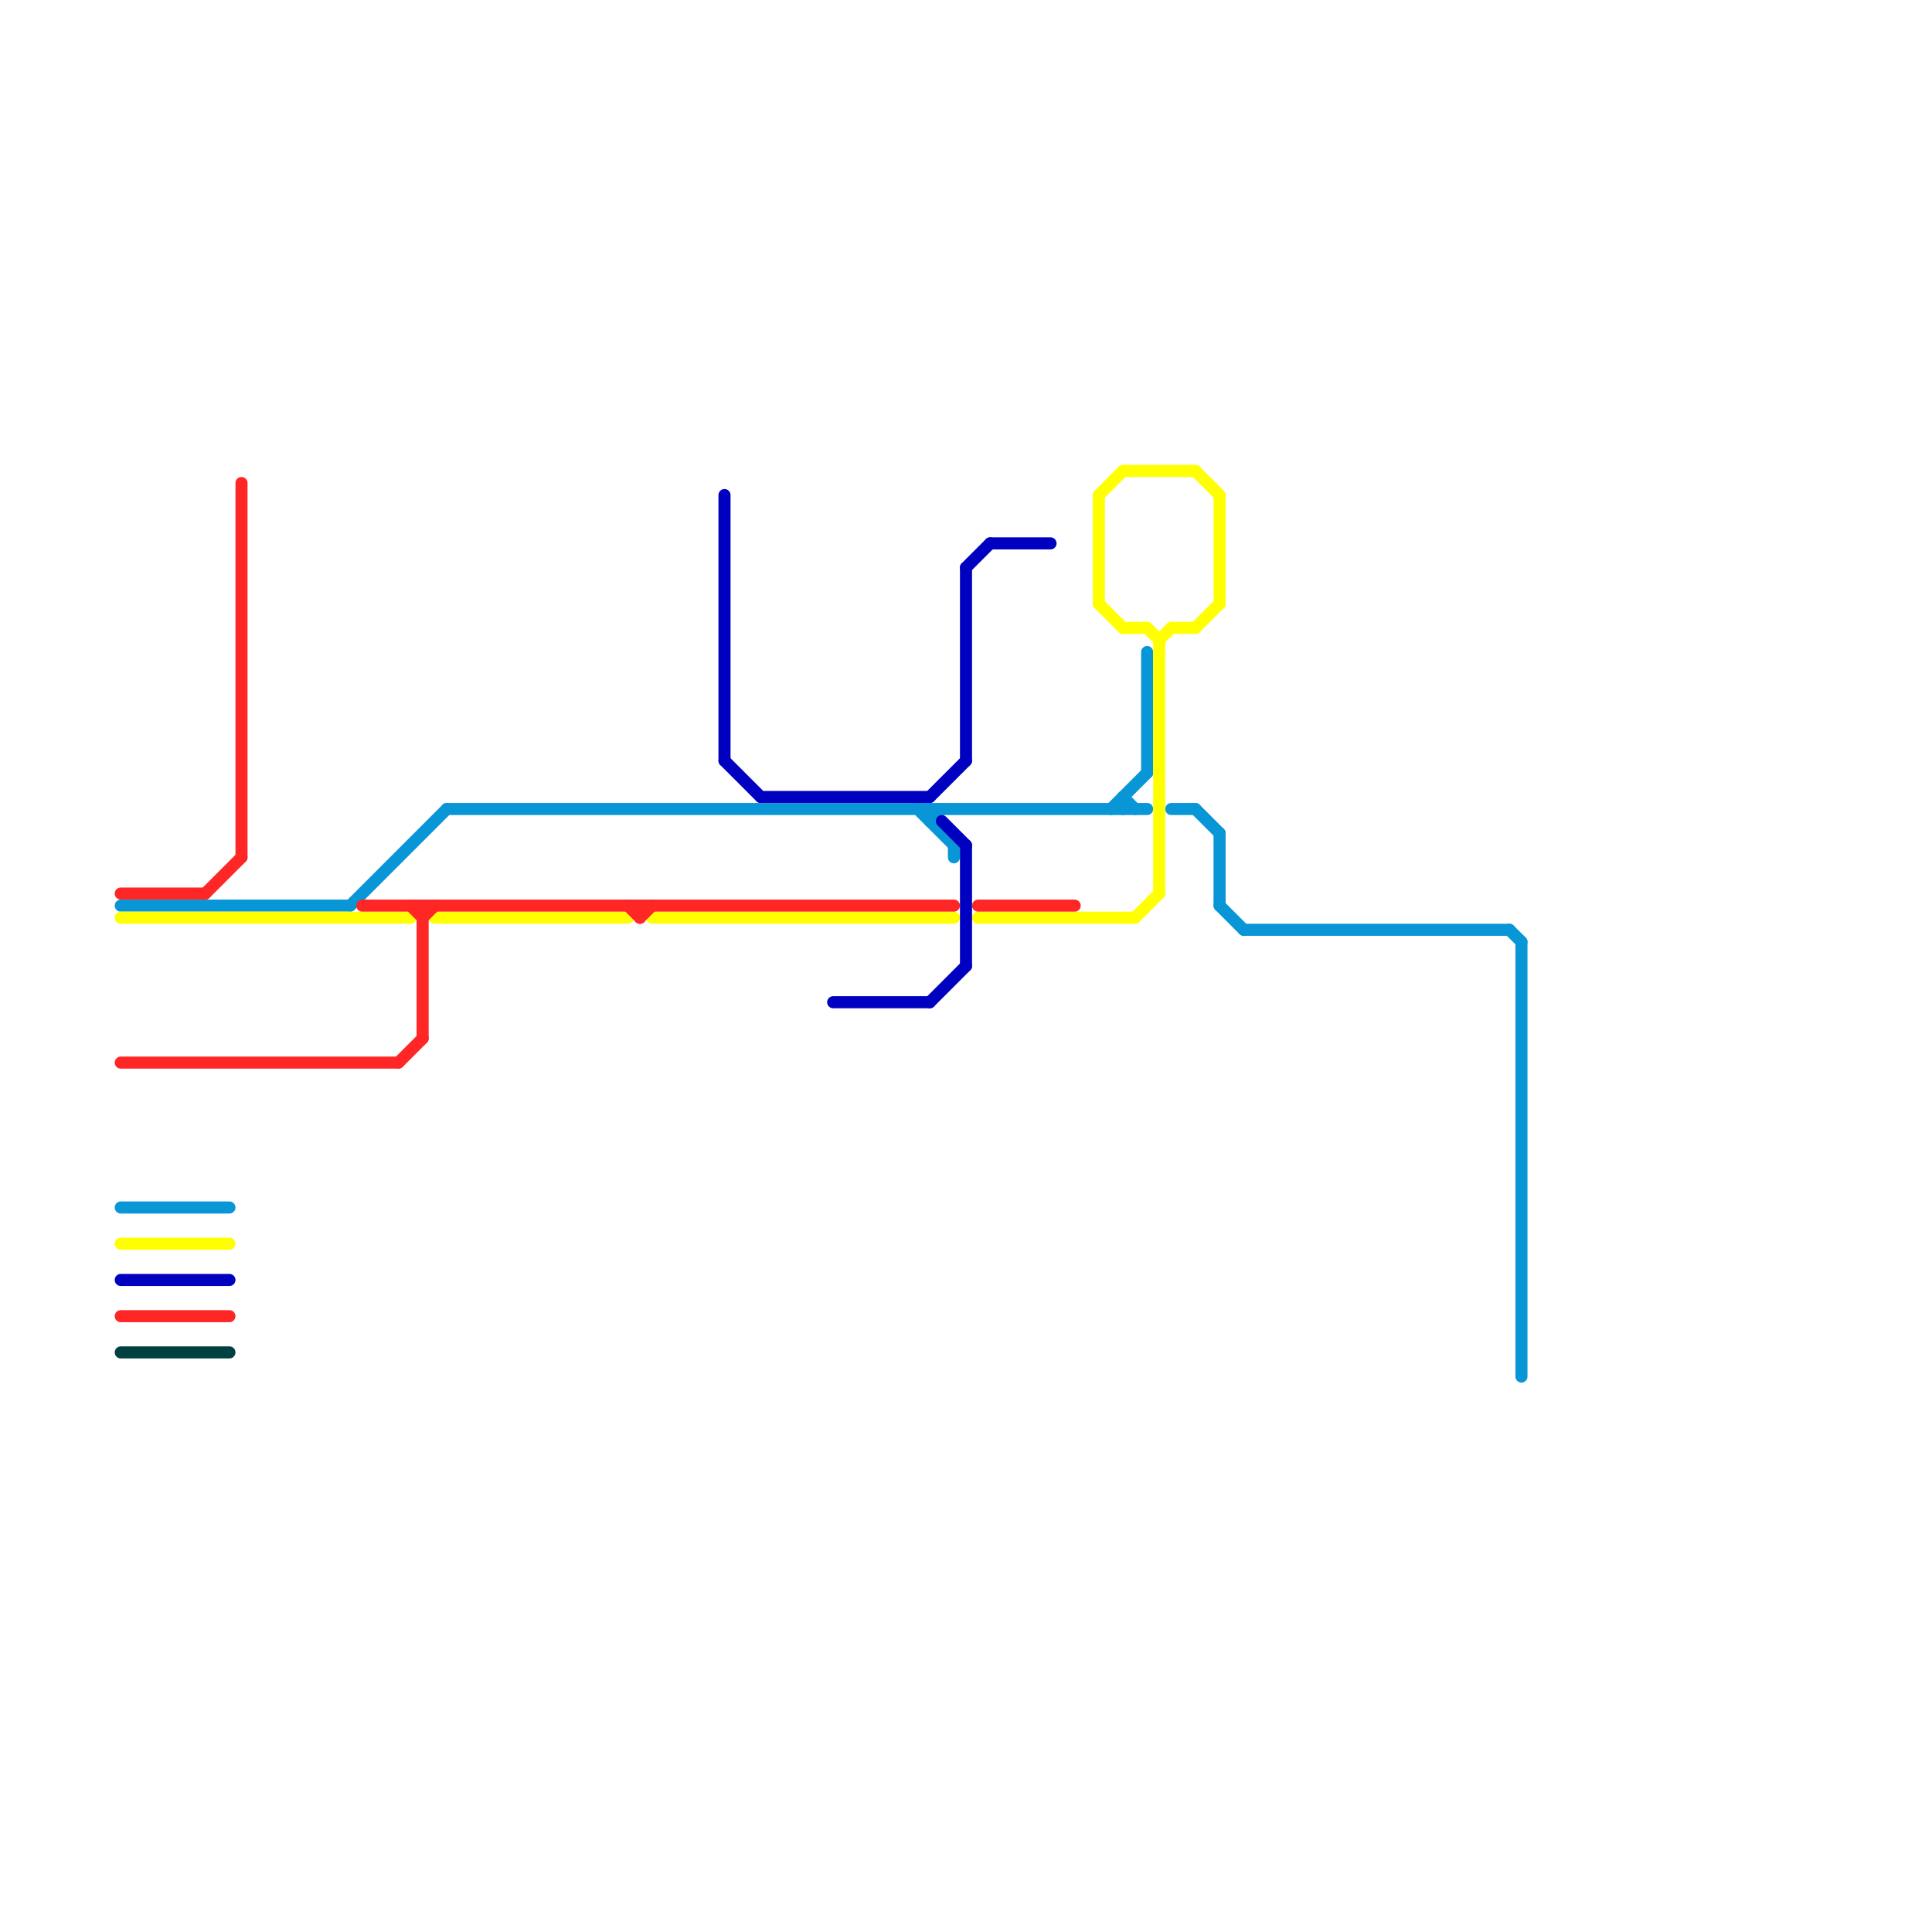 
<svg version="1.1" xmlns="http://www.w3.org/2000/svg" viewBox="0 0 160 160">
<style>text { font: 1px Helvetica; font-weight: 600; white-space: pre; dominant-baseline: central; } line { stroke-width: 1; fill: none; stroke-linecap: round; stroke-linejoin: round; } .c0 { stroke: #0896d7 } .c1 { stroke: #ffff00 } .c2 { stroke: #0000c1 } .c3 { stroke: #ff2626 } .c4 { stroke: #004040 }</style><defs><g id="wm-xf"><circle r="1.2" fill="#000"/><circle r="0.9" fill="#fff"/><circle r="0.6" fill="#000"/><circle r="0.3" fill="#fff"/></g><g id="wm"><circle r="0.6" fill="#000"/><circle r="0.3" fill="#fff"/></g></defs><line class="c0" x1="101" y1="75" x2="103" y2="77"/><line class="c0" x1="79" y1="70" x2="79" y2="71"/><line class="c0" x1="93" y1="66" x2="93" y2="67"/><line class="c0" x1="101" y1="69" x2="101" y2="75"/><line class="c0" x1="29" y1="75" x2="37" y2="67"/><line class="c0" x1="97" y1="67" x2="99" y2="67"/><line class="c0" x1="103" y1="77" x2="125" y2="77"/><line class="c0" x1="77" y1="68" x2="78" y2="67"/><line class="c0" x1="37" y1="67" x2="95" y2="67"/><line class="c0" x1="77" y1="67" x2="77" y2="68"/><line class="c0" x1="76" y1="67" x2="79" y2="70"/><line class="c0" x1="10" y1="75" x2="29" y2="75"/><line class="c0" x1="10" y1="100" x2="19" y2="100"/><line class="c0" x1="126" y1="78" x2="126" y2="114"/><line class="c0" x1="92" y1="67" x2="95" y2="64"/><line class="c0" x1="99" y1="67" x2="101" y2="69"/><line class="c0" x1="95" y1="54" x2="95" y2="64"/><line class="c0" x1="93" y1="66" x2="94" y2="67"/><line class="c0" x1="125" y1="77" x2="126" y2="78"/><line class="c1" x1="97" y1="52" x2="99" y2="52"/><line class="c1" x1="10" y1="76" x2="34" y2="76"/><line class="c1" x1="96" y1="53" x2="97" y2="52"/><line class="c1" x1="95" y1="52" x2="96" y2="53"/><line class="c1" x1="10" y1="103" x2="19" y2="103"/><line class="c1" x1="96" y1="53" x2="96" y2="74"/><line class="c1" x1="101" y1="41" x2="101" y2="50"/><line class="c1" x1="99" y1="39" x2="101" y2="41"/><line class="c1" x1="54" y1="76" x2="79" y2="76"/><line class="c1" x1="91" y1="41" x2="93" y2="39"/><line class="c1" x1="36" y1="76" x2="52" y2="76"/><line class="c1" x1="99" y1="52" x2="101" y2="50"/><line class="c1" x1="81" y1="76" x2="94" y2="76"/><line class="c1" x1="94" y1="76" x2="96" y2="74"/><line class="c1" x1="91" y1="41" x2="91" y2="50"/><line class="c1" x1="93" y1="39" x2="99" y2="39"/><line class="c1" x1="93" y1="52" x2="95" y2="52"/><line class="c1" x1="91" y1="50" x2="93" y2="52"/><line class="c2" x1="80" y1="70" x2="80" y2="80"/><line class="c2" x1="77" y1="83" x2="80" y2="80"/><line class="c2" x1="80" y1="47" x2="80" y2="63"/><line class="c2" x1="63" y1="66" x2="77" y2="66"/><line class="c2" x1="10" y1="106" x2="19" y2="106"/><line class="c2" x1="69" y1="83" x2="77" y2="83"/><line class="c2" x1="80" y1="47" x2="82" y2="45"/><line class="c2" x1="60" y1="63" x2="63" y2="66"/><line class="c2" x1="77" y1="66" x2="80" y2="63"/><line class="c2" x1="82" y1="45" x2="87" y2="45"/><line class="c2" x1="60" y1="41" x2="60" y2="63"/><line class="c2" x1="78" y1="68" x2="80" y2="70"/><line class="c3" x1="20" y1="40" x2="20" y2="71"/><line class="c3" x1="10" y1="88" x2="33" y2="88"/><line class="c3" x1="81" y1="75" x2="89" y2="75"/><line class="c3" x1="52" y1="75" x2="53" y2="76"/><line class="c3" x1="35" y1="75" x2="35" y2="86"/><line class="c3" x1="10" y1="109" x2="19" y2="109"/><line class="c3" x1="35" y1="76" x2="36" y2="75"/><line class="c3" x1="34" y1="75" x2="35" y2="76"/><line class="c3" x1="53" y1="76" x2="54" y2="75"/><line class="c3" x1="17" y1="74" x2="20" y2="71"/><line class="c3" x1="30" y1="75" x2="79" y2="75"/><line class="c3" x1="53" y1="75" x2="53" y2="76"/><line class="c3" x1="33" y1="88" x2="35" y2="86"/><line class="c3" x1="10" y1="74" x2="17" y2="74"/><line class="c4" x1="10" y1="112" x2="19" y2="112"/>
</svg>
